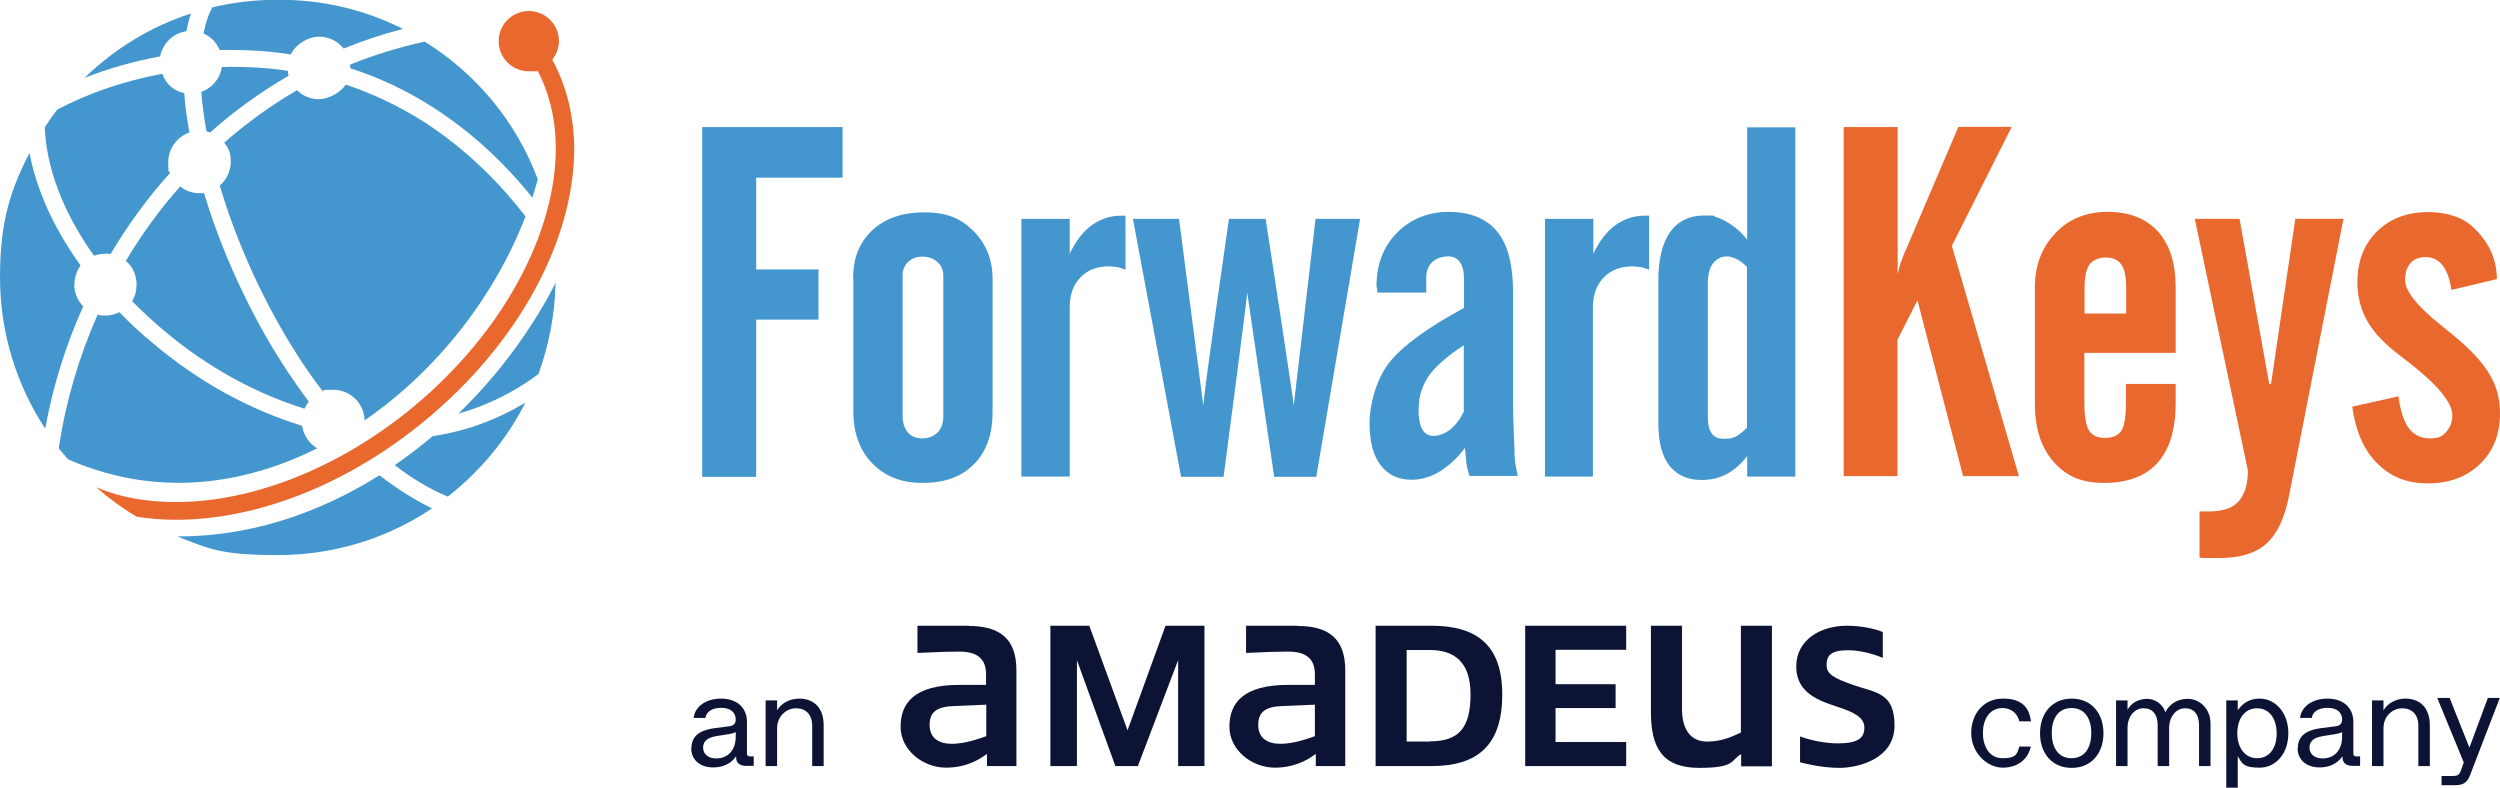 <?xml version="1.0" encoding="UTF-8"?>
<svg id="Layer_1" xmlns="http://www.w3.org/2000/svg" version="1.1" viewBox="0 0 1111.5 350.2">
  <!-- Generator: Adobe Illustrator 29.3.1, SVG Export Plug-In . SVG Version: 2.1.0 Build 151)  -->
  <defs>
    <style>
      .st0 {
        fill: #4497ce;
      }

      .st1 {
        fill: #e9682d;
      }

      .st2 {
        fill: #0c1334;
      }
    </style>
  </defs>
  <g id="Layer_1-3">
    <g>
      <g>
        <path class="st2" d="M823.6,304.4c-8-2.8-11.5-4.6-11.5-8.7s1.7-6.6,9.6-6.6,15.4,3.4,15.4,3.4v-11.5c-3.4-1.4-9.3-2.8-16-2.8-11.5,0-22.5,6.1-22.5,18.2s11,15.4,18.5,17.9c7,2.3,11.8,4.6,11.8,9.2s-2.8,7-11.8,7-16.8-3.1-16.8-3.1v11.5s8.9,2.5,17.4,2.5,24.6-4,24.6-18.8-8.2-14.5-18.8-18.2h0Z"/>
        <polygon class="st2" points="535.5 340.6 535.5 278.2 518.2 278.2 501.3 324.7 484.3 278.2 467 278.2 467 340.6 478.8 340.6 478.8 293.5 495.9 340.6 505.9 340.6 523.8 293.5 523.8 340.6 535.5 340.6 535.5 340.6"/>
        <path class="st2" d="M584.6,327.3c-3.4,1.2-9.5,3.4-15.3,3.4s-9.9-2.5-9.9-8.4,3.4-8.1,10.7-8.4l14.5-.6v14.1h0ZM576.8,278.2h-22.8v12.1c10.8-.5,13.9-.6,18.7-.6,7.5,0,11.9,2.8,11.9,10.1v4.7h-11.9c-20,0-26.1,8.1-26.1,18.6s10.1,18.2,20.2,18.2,16.2-4.7,18.2-6.1v5.4h13.1v-42.6c0-14.4-7.8-19.7-21.2-19.7h0Z"/>
        <polygon class="st2" points="691.6 288.9 723 288.9 723 278.2 678.1 278.2 678.1 340.6 723 340.6 723 329.9 691.6 329.9 691.6 314.8 718.3 314.8 718.3 304.2 691.6 304.2 691.6 288.9 691.6 288.9"/>
        <path class="st2" d="M787.8,340.6v-62.4h-13.8v47.5c-3.4,1.5-8.1,4-15,4s-11.2-4.7-11.2-14.8v-36.7h-13.8v38.4c0,16,5.2,24.8,21.5,24.8s13.8-3.4,18.6-6.1v5.4h13.5,0Z"/>
        <path class="st2" d="M635.8,329.7h-10.4v-40.7h10.4c10.4,0,18,5,18,19.7s-5,20.9-18,20.9h0ZM636.4,278.2h-24.8v62.4h24.8c20.9,0,31.5-9.6,31.5-31.8s-11.5-30.6-31.5-30.6h0Z"/>
        <path class="st2" d="M438.5,327.3c-3.4,1.2-9.5,3.4-15.3,3.4s-9.9-2.5-9.9-8.4,3.4-8.1,10.7-8.4l14.5-.6v14.1h0ZM430.7,278.2h-22.8v12.1c10.9-.5,13.9-.6,18.6-.6,7.5,0,11.9,2.8,11.9,10.1v4.7h-11.9c-20,0-26.1,8.1-26.1,18.6s10.1,18.2,20.2,18.2,16.2-4.7,18.2-6.1v5.4h13.1v-42.6c0-14.4-7.8-19.7-21.2-19.7h0Z"/>
        <g>
          <path class="st2" d="M876.4,326c0-8.7,5.5-15.4,14.1-15.4s11.6,4,12.5,10.1h-5.2c-.8-3.5-3.7-5.9-7.4-5.9-6.1,0-8.8,5.3-8.8,11.1s2.7,11.2,8.8,11.2,6.4-1.9,7.4-5.2h5.1c-1.1,5.4-5.6,9.4-12.5,9.4s-14-6.6-14-15.4h0Z"/>
          <path class="st2" d="M907,326c0-8.7,5.2-15.4,14.1-15.4s14.1,6.7,14.1,15.4-5.2,15.4-14.1,15.4-14.1-6.6-14.1-15.4ZM921,337.1c6.4,0,8.8-5.5,8.8-11.2s-2.4-11.1-8.8-11.1-8.8,5.4-8.8,11.1,2.4,11.2,8.8,11.2Z"/>
          <path class="st2" d="M940.8,311.4h5.1v4.2c1.6-3.2,5.2-4.9,8.7-4.9s7.1,2.4,8.1,6c1.7-3.5,5.2-6,10-6s10.1,3.9,10.1,11.1v18.8h-5.1v-18c0-5.1-2.3-7.7-6.2-7.7s-7.1,3.6-7.1,8.8v16.9h-5.1v-18c0-5.1-2.3-7.7-6.3-7.7s-7.1,3.6-7.1,8.8v16.9h-5.1v-29.2h0Z"/>
          <path class="st2" d="M989.8,311.4h5.1v4.4c2.4-3.5,5.7-5.2,9.7-5.2,7.1,0,12.8,6.3,12.8,15.4s-5.6,15.3-12.8,15.3-7.7-1.8-9.7-5.1v14h-5.1v-38.8ZM1003.5,337.1c5.6,0,8.7-4.6,8.7-11s-3.1-11.2-8.7-11.2-8.8,4.8-8.8,11.1,3.3,11.1,8.8,11.1Z"/>
          <path class="st2" d="M1021.6,332.7c0-6.8,5.8-8.4,10.6-9l6.3-.8c2.3-.3,2.8-1.7,2.8-3,0-2.8-1.9-5.2-6.4-5.2s-6.7,2-7.1,4.5h-5.2c.5-4.9,5.3-8.6,12.2-8.6s11.5,3.9,11.5,10.4v14.2c0,.6.5,1.1,1.2,1.1h1.8v4.2h-3.5c-2.8,0-4.3-1.5-4.3-3.6v-.7c-2.6,3.8-6.6,5-10.2,5-6,0-9.8-3.5-9.8-8.6h0ZM1032.7,337.2c5.2,0,8.6-3.8,8.6-9.6v-2.1c-1,.5-2,.7-3,.9l-5.2.8c-4.4.7-6.3,2.3-6.3,5.2s2.3,4.8,5.8,4.8h0Z"/>
          <path class="st2" d="M1054.6,311.4h5.1v4.4c1.9-3.2,5.6-5.2,9.8-5.2,6.3,0,10.8,4,10.8,11.8v18.2h-5.1v-17.9c0-5.1-2.9-7.8-7.2-7.8s-8.3,3.6-8.3,8.8v16.9h-5.1v-29.2h0Z"/>
        </g>
        <path class="st2" d="M1085.6,345h5c1.8,0,2.7-.4,3.4-2.1l1.4-3.9-11.8-28.7h5.5l8.8,22.1,8.2-22.1h5.3l-13.2,34.3c-1.4,3.8-3.6,4.5-7,4.5h-5.7v-4.1h0Z"/>
        <g>
          <path class="st2" d="M307.4,332.7c0-6.8,5.9-8.4,10.6-9l6.3-.8c2.3-.3,2.8-1.7,2.8-3,0-2.8-1.9-5.2-6.4-5.2s-6.7,2-7.1,4.5h-5.2c.5-4.9,5.3-8.6,12.2-8.6s11.5,3.9,11.5,10.4v14.2c0,.6.5,1.1,1.2,1.1h1.8v4.2h-3.5c-2.8,0-4.3-1.5-4.3-3.6v-.7c-2.5,3.8-6.6,5-10.2,5-6,0-9.8-3.5-9.8-8.6h0ZM318.5,337.2c5.2,0,8.6-3.8,8.6-9.6v-2.1c-1,.5-2,.7-3,.9l-5.2.8c-4.4.7-6.3,2.3-6.3,5.2s2.3,4.8,5.8,4.8Z"/>
          <path class="st2" d="M340.4,311.4h5.1v4.4c1.9-3.2,5.6-5.2,9.9-5.2,6.3,0,10.8,4,10.8,11.8v18.2h-5.1v-17.9c0-5.1-2.9-7.8-7.2-7.8s-8.4,3.6-8.4,8.8v16.9h-5.1v-29.2h0Z"/>
        </g>
      </g>
      <polygon class="st0" points="312.2 212 312.2 56.5 374.6 56.5 374.6 79 336.2 79 336.2 119.8 363.9 119.8 363.9 142.1 336.2 142.1 336.2 212 312.2 212 312.2 212"/>
      <path class="st0" d="M401.3,185c0,3,.8,5.4,2.3,7.2s3.7,2.7,6.4,2.7,5-.8,6.8-2.6c1.8-1.8,2.6-4.1,2.6-7.4v-62.4c0-2.3-.8-4.4-2.6-6-1.8-1.6-4-2.4-6.7-2.4s-4.6.8-6.3,2.3c-1.6,1.6-2.5,3.5-2.5,6v62.5h-.1,0ZM379.3,123.4c0-8.8,2.9-15.8,8.6-21.1,5.7-5.3,13.5-7.9,23.2-7.9s16.1,2.7,21.7,8.3c5.6,5.6,8.5,12.7,8.5,21.4v59.1c0,9.8-2.7,17.6-8.3,23.2-5.5,5.6-13.1,8.3-22.8,8.3s-16.6-2.9-22.3-8.6c-5.6-5.7-8.5-13.5-8.5-23.3v-59.4h0Z"/>
      <path class="st0" d="M454.1,212v-114.7h21.5v15.5c2.7-5.7,6-9.9,9.8-12.7,3.8-2.7,8.2-4.2,12.8-4.2h2.2v24l-3.3-1.1-3.8-.4c-5.5,0-9.8,1.6-12.9,4.9-3.3,3.3-4.8,7.8-4.8,13.5v75.1h-21.5c0,.1,0,.1,0,.1Z"/>
      <path class="st0" d="M503.8,97.3h20.4l10.8,83.1c0-4.5,11.4-83.1,11.4-83.1h16.3s12.5,81.1,12.5,83l9.7-83h19.8l-19.5,114.7h-18.7l-12-82c0,2.4-10.5,82-10.5,82h-18.9l-21.4-114.7h0Z"/>
      <path class="st0" d="M650.8,183.2v-29.7c-7.5,4.9-12.7,9.5-15.7,13.8-1.5,2.2-2.5,4.5-3.3,6.9-.7,2.4-1.1,5.3-1.1,8.4s.5,6.3,1.6,8.2c1.1,1.9,2.7,3,4.9,3s5-.9,7.4-2.7c2.5-2,4.5-4.6,6.1-7.9h0ZM651.5,198.9c-3.3,4.5-7.1,8-11.2,10.6-4.2,2.6-8.5,3.8-12.7,3.8-6,0-10.5-2.2-13.8-6.5s-4.9-10.6-4.9-18.8,3-19.5,8.9-27c6-7.4,17-15.4,33.1-24.1v-12.4c0-3.5-.5-6.1-1.8-7.9-1.2-1.8-3-2.6-5.3-2.6s-5.3.8-7.1,2.6-2.6,4.1-2.6,7.1v6.4h-21.8v-1.5c-.1,0-.3-1.5-.3-1.5,0-9.5,3-17.4,9.1-23.6,6-6.1,13.8-9.3,23-9.3s16.8,2.9,21.5,8.7c4.8,5.9,7.1,14.8,7.1,27.1v48.9c0,3.3.1,7.4.3,12.1.1,4.8.3,7.5.3,7.9,0,2.7.1,5.2.4,7.1.3,1.9.7,3.8,1.1,5.6h-21.4c-.5-1.2-1-3-1.4-5.3l-.7-7.5h0Z"/>
      <path class="st0" d="M686.9,212v-114.7h21.5v15.5c2.7-5.7,6-9.9,9.8-12.7,3.8-2.7,8.2-4.2,12.8-4.2h2.2v24l-3.3-1.1-3.8-.4c-5.5,0-9.8,1.6-13,4.9-3.3,3.3-4.9,7.8-4.9,13.5v75.1h-21.4q0,.1,0,.1Z"/>
      <path class="st0" d="M776.7,190.1v-71.4c-1.5-1.6-3-2.7-4.6-3.5-1.6-.8-3-1.2-4.4-1.2-2.5,0-4.5,1.1-6.1,3.1-1.6,2.2-2.3,5-2.3,8.8v59.1c0,3.5.5,6.1,1.8,7.8,1.2,1.6,3,2.3,5.6,2.3s3.7-.4,5.2-1.1c1.5-.8,3.1-2.2,4.9-3.9h0ZM776.7,202.9c-2.7,3.5-5.7,6.1-9.1,7.9s-7.1,2.6-11.2,2.6c-6.1,0-10.9-2.2-14.2-6.4-3.3-4.2-4.9-10.6-4.9-18.8v-63.6c0-9.4,1.8-16.5,5.2-21.4,3.5-4.9,8.6-7.4,15.4-7.4s3.3.3,4.9.7c1.6.4,3.3,1.1,4.9,2.2,3.3,1.8,6.4,4.4,9.1,7.9v-50h21.4v155.3h-21.4v-9h-.1Z"/>
      <path class="st1" d="M819.7,212V56.5h24v65.5c.3-1.1.5-2.2.8-3.3s.5-2,1-3c.4-.9.7-1.8.8-2.3.3-.5.4-1.1.7-1.5l23.7-55.5h23.7l-26.6,52.9,29.8,102.4h-24.8l-20.3-78.2-8.9,17.6v60.6h-24c0,.1,0,.2,0,.2Z"/>
      <path class="st1" d="M926.8,139.4h18.5v-11.6c0-4.8-.7-8.2-2.2-10.2-1.5-2.2-3.8-3.1-6.9-3.1s-5.7,1.1-7.2,3.1c-1.4,2-2.2,5.4-2.2,10.3v11.4h0ZM904.7,179.4v-51.5c0-9.8,3-17.8,9.1-24.2,6-6.4,13.8-9.5,23.3-9.5s17,2.9,22.3,8.7c5.3,5.9,7.9,14.2,7.9,24.9v29.1h-40.6v21.9c0,6.1.7,10.2,2,12.5,1.4,2.3,3.8,3.4,7.1,3.4s5.7-.9,7.2-3c1.5-1.9,2.2-6.3,2.2-13.1v-7.9h22.1v8.6c0,11.7-2.7,20.4-8,26.4-5.3,6-13.4,9-23.8,9s-16.9-3.1-22.5-9.4c-5.6-6.3-8.3-15-8.3-26h0Z"/>
      <path class="st1" d="M975.7,97.3h20l13.2,73.4h.8l10.8-73.4h21.4l-24.1,122.6c-1.9,10.2-5.3,17.4-10.2,21.8-4.8,4.4-11.8,6.4-21.1,6.4h-7.4c-.5-.1-1-.3-1.2-.3v-20.4h4c6.1,0,10.4-1.4,13-4.1,1.4-1.4,2.5-3.3,3.3-5.6.8-2.3,1.2-5.2,1.2-8.6l-23.6-111.8h0Z"/>
      <path class="st1" d="M1045.8,180.8l20.6-4.6c.8,6.7,2.5,11.4,4.6,14.3,2.3,2.9,5.4,4.4,9.4,4.4s5.4-.9,7.2-2.9,2.7-4.4,2.7-7.4c0-5.9-7.2-14.3-21.7-25.3l-.5-.4c-7.2-5.3-12.4-10.6-15.4-15.8-3-5.2-4.6-11-4.6-17.6,0-9.3,2.9-16.9,8.7-22.6,3-2.9,6.3-5,9.9-6.4,3.7-1.4,8-2.2,12.8-2.2s8.4.7,12,1.9,6.7,3.3,9.4,6.1c2.7,2.7,5,6,6.7,9.7,1.6,3.7,2.5,7.8,2.5,12.1l-20.2,4.8c-.7-4.8-2-8.4-3.9-10.9-1.9-2.4-4.4-3.7-7.5-3.7s-5.2.9-6.8,2.7c-1.6,1.8-2.4,4.2-2.4,7.4,0,4.9,5,11.3,15.1,19.5l6.4,5.2c7.9,6.5,13.3,12.4,16.2,17.6,3,5,4.5,10.8,4.5,17,0,9.4-3,16.9-8.9,22.6s-13.6,8.6-23.2,8.6-16.6-3-22.6-9c-5.9-5.9-9.5-14.3-11-25.1h0Z"/>
      <path class="st0" d="M33,126.4c0,3.8,1.5,7.2,4,9.8-7.8,17.3-13.5,35.6-16.9,54.4C7.4,171.2,0,148.1,0,123.3s4.6-38.7,13.1-55.3c1.1,5.6,2.6,11.2,4.8,17,4.1,11.2,10.2,22.3,17.9,33-1.6,2.3-2.7,5.3-2.7,8.4h0Z"/>
      <path class="st0" d="M81.9,41.3c.4,5.6,1.2,11.4,2.3,17.6-5.4,1.9-9.4,7.1-9.4,13.2s.3,3.3.8,4.8c-10.1,11.2-18.8,23.2-26.4,36-.7-.1-1.5-.1-2.2-.1-1.9,0-3.7.4-5.2.9-14.3-20-21.2-39.8-21.9-57.1,1.8-2.7,3.5-5.3,5.6-7.9,13.2-7,29.3-12.7,46.7-15.9,1.4,4.4,5,7.6,9.7,8.6h0Z"/>
      <path class="st0" d="M71.1,25.1c-12,2.2-23.3,5.5-33.5,9.5,13.2-12.8,29.3-22.8,47.3-28.6-.8,2.3-1.5,5-2,7.9-5.9.8-10.6,5.4-11.7,11.2h0Z"/>
      <path class="st0" d="M56,115.9c7-11.7,15-22.8,24.1-33,2.3,1.9,5.3,3,8.6,3s1.4,0,2-.1c7.8,26,20.2,53.1,35.2,76.4,3.7,5.7,7.5,11.2,11.4,16.4-.8.9-1.4,2-1.9,3.1-21.7-6.7-43.3-18.5-62.5-34.7-5.2-4.4-9.8-8.7-14.2-13.1,1.4-2.2,2-4.6,2-7.4,0-4.4-1.8-8-4.8-10.6h0Z"/>
      <path class="st0" d="M141.1,199.3c-27,13.5-67,24.1-110.9,4.9-1.4-1.6-2.7-3.3-4.1-4.9,3.1-20.7,9-40.6,17.3-59.4,1.1.3,2.2.4,3.3.4,2.3,0,4.5-.5,6.4-1.5,4.6,4.8,9.5,9.4,14.9,13.8,20.3,17.2,43.3,29.7,66.3,36.7.7,4.4,3.3,7.9,6.8,10.1h0Z"/>
      <path class="st0" d="M192.1,226c-19.6,13.2-43.2,20.8-68.7,20.8s-30.7-2.9-44.6-8.3h.5c30.1,0,60.6-9.1,89.4-27.2,7.8,6,15.5,10.9,23.3,14.7h0Z"/>
      <path class="st0" d="M128.3,33.7c-12.3,7.1-24,15.5-34.9,25.2l-1.6-.5c-1.1-6.1-1.9-12-2.3-17.6,4.8-1.6,8.4-5.9,9.1-11,1.2,0,2.4,0,3.8-.1,8.7,0,17.3.5,25.6,1.8,0,1,.1,1.6.3,2.3h0Z"/>
      <path class="st0" d="M179,12.9c-8.9,2.3-17.7,5.2-26.2,8.7-2.6-3.3-6.5-5.3-11-5.3s-10.2,3.1-12.5,7.9c-8.8-1.4-17.8-2-27-2s-3.1,0-4.6.1c-1.4-3.3-3.9-6-7.2-7.4.8-4.2,2-8.2,3.9-11.6,9.4-2.3,19.1-3.4,29.2-3.4,19.9-.1,38.8,4.5,55.4,12.9h0Z"/>
      <path class="st0" d="M233.6,96.3c-13.4,34.9-38.8,68.1-71.5,90.6-.1-7.5-6.4-13.6-13.9-13.6s-3.1.3-4.6.8c-4.4-5.7-8.2-11.2-11.3-16.1-14.8-23-27-49.9-34.6-75.5,3-2.6,4.9-6.4,4.9-10.6s-1.1-6.1-2.9-8.5c10.2-8.9,21.1-16.8,32.4-23.3,2.4,2.5,5.9,4,9.7,4s9.4-2.6,11.9-6.5c12,4,23.3,9.4,34.2,16.2,17,10.9,32.4,25.1,45.8,42.5h0Z"/>
      <path class="st0" d="M155.9,30.4c12.7,4.1,24.8,9.8,36.1,17,16.5,10.5,31.5,24,44.7,40.5.9-2.7,1.6-5.4,2.4-8.2-9.5-25.5-27.4-47-50.3-61.2-11.3,2.5-22.5,5.9-33.1,10.2v1.6h.2Z"/>
      <path class="st0" d="M192.5,193.9c14.6-2.2,28.3-7.2,41.1-14.9-8.3,16.4-20.2,30.6-34.5,41.8-8.4-3.5-16.4-8.4-23.6-14,5.7-3.9,11.4-8.3,16.9-12.9h0Z"/>
      <path class="st0" d="M247,125.8c-.3,14.2-3,27.8-7.6,40.5-11,8.2-22.9,14-35.6,17.6,16.2-15.7,30.1-33.9,40.9-53.7.8-1.5,1.5-3,2.3-4.4h0Z"/>
      <path class="st1" d="M245.5,26.6c1.8-2.3,3-5.2,3-8.3,0-7.4-6-13.4-13.4-13.4s-13.4,6-13.4,13.4,6,13.4,13.4,13.4,2.6-.1,3.8-.5c5.4,10.2,8.2,22.1,8.2,34.9,0,36.8-22.8,81.3-63.6,115-33.8,27.9-72.6,42.2-105.4,42.1-12.7,0-24.5-2-34.7-6.3-.3-.1-.4-.1-.7-.3,5.6,4.9,11.6,9.3,18,13.1,5.6.9,11.4,1.4,17.6,1.4,35.2,0,75.5-15.1,110.5-44,42.4-34.9,66.5-81.1,66.5-121-.1-14.2-3.3-27.7-9.7-39.4h0Z"/>
    </g>
  </g>
</svg>